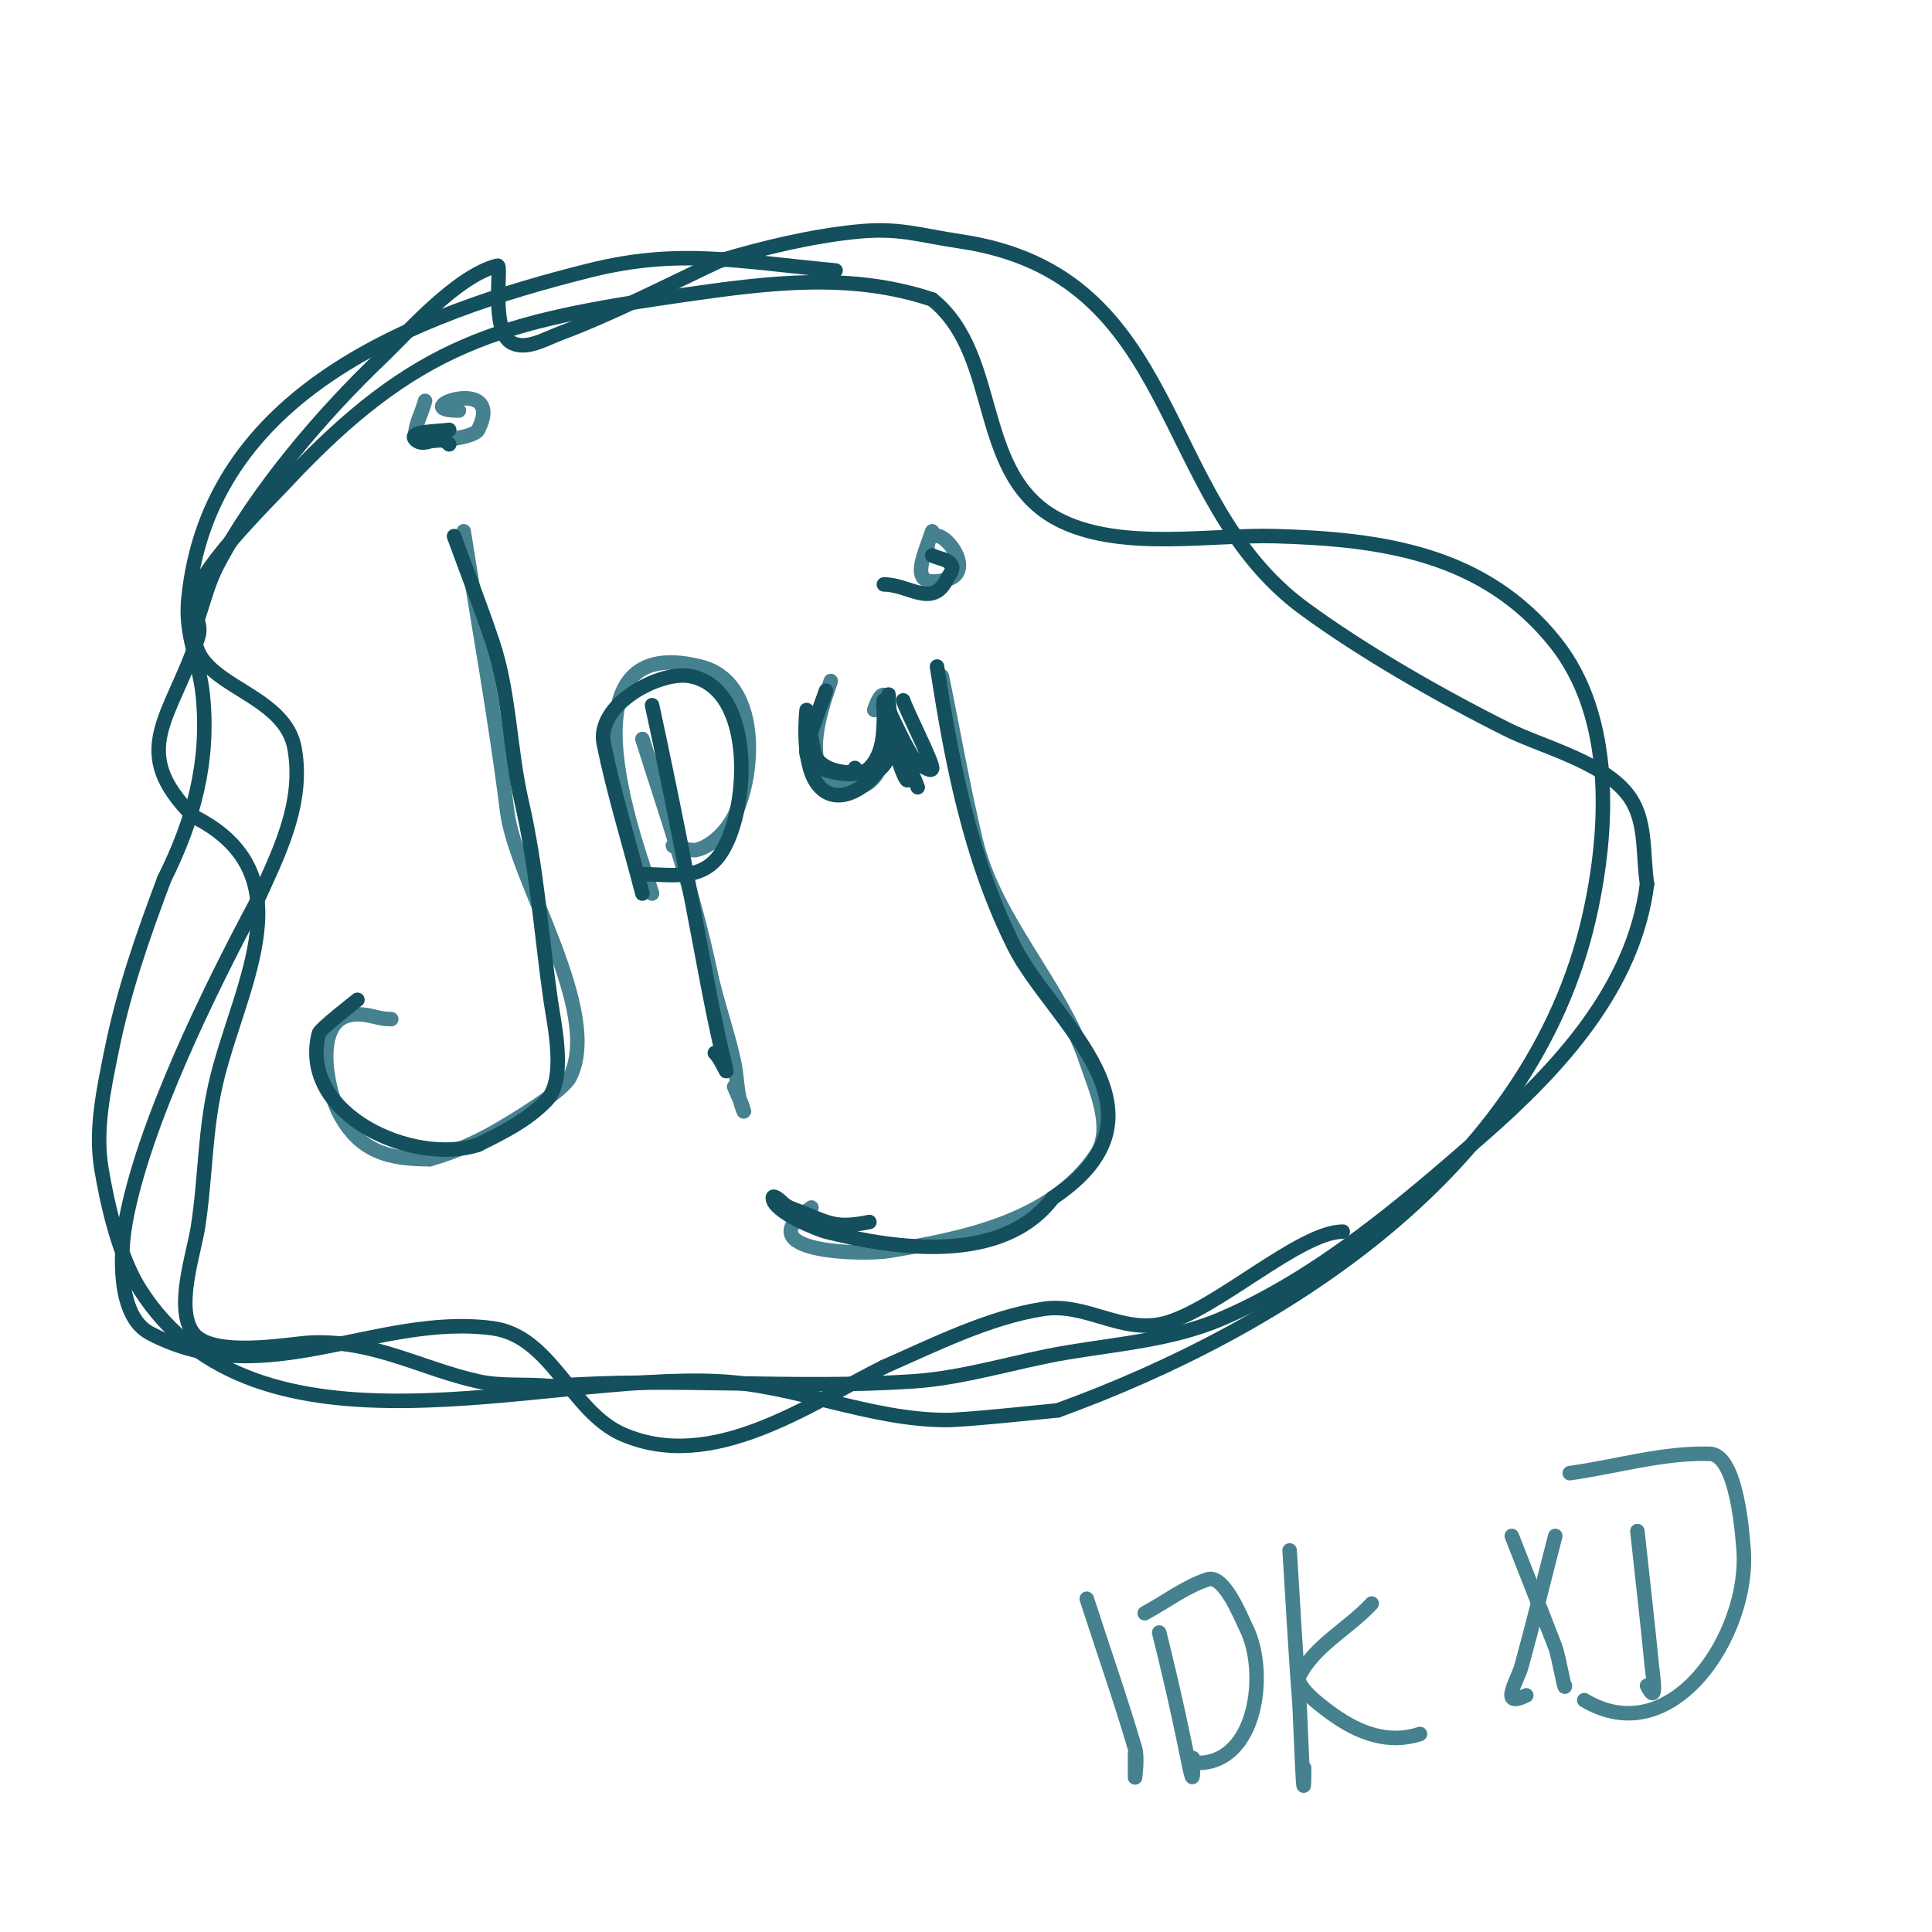 <svg viewBox='0 0 400 400' version='1.1' xmlns='http://www.w3.org/2000/svg' xmlns:xlink='http://www.w3.org/1999/xlink'><g fill='none' stroke='#45818e' stroke-width='3' stroke-linecap='round' stroke-linejoin='round'><path d='M96,110c3.039,19.245 6.61,38.879 9,58c1.764,14.112 19.829,41.341 13,55c-1.526,3.052 -11.89,9.186 -15,11c-4.386,2.558 -9.118,4.605 -14,6'/><path d='M89,240c-8.491,0 -14.729,-1.459 -19,-10c-2.307,-4.613 -5.576,-20 4,-20c2.783,0 4.217,1 7,1'/><path d='M88,83c-0.667,2.667 -2.341,5.272 -2,8c0.108,0.861 11.991,0.018 13,-2c5.916,-11.831 -15.49,-4 -4,-4'/><path d='M133,153c5.019,15.893 10.566,31.691 14,48c1.349,6.408 3.628,12.596 5,19c0.494,2.305 0.538,4.689 1,7c0.207,1.034 1.256,4.023 1,3c-0.435,-1.741 -1.333,-3.333 -2,-5'/><path d='M135,185c-1.662,-6.095 -21.258,-54.815 10,-47c12.552,3.138 11.379,22.242 7,31c-1.458,2.916 -4.663,6.333 -8,7c-0.902,0.18 -6.694,-1 -4,-1'/><path d='M172,141c-1.674,5.021 -8.252,22 5,22c9.792,0 8.132,-28.395 4,-16'/><path d='M195,140c2.333,11.333 4.32,22.744 7,34c3.982,16.724 17.642,29.925 23,46c1.788,5.365 5.616,13.576 2,19c-9.245,13.868 -27.741,17.457 -43,20c-5.198,0.866 -30.121,0.414 -16,-9'/><path d='M193,110c-1.885,5.655 -5.272,12.068 3,10c7.501,-1.875 -4,-15.025 -4,-6'/><path d='M225,331c3.333,10.333 6.936,20.584 10,31c0.564,1.919 0,6 0,6c0,0 0,-3.333 0,-5'/><path d='M240,338c6.912,27.648 7,35.655 7,26'/><path d='M237,334c4.333,-2.333 8.331,-5.444 13,-7c3.439,-1.146 6.952,7.905 8,10c4.59,9.179 2.192,28 -10,28'/><path d='M267,321c0.667,10.333 1.185,20.677 2,31c0.219,2.774 1,26.742 1,14'/><path d='M284,332c-4.796,5.196 -11.838,8.675 -15,15c-1.151,2.303 6.048,7.32 7,8c5.406,3.862 11.565,6.145 18,4'/><path d='M313,318c3,7.667 6.045,15.316 9,23c0.744,1.934 2,9.557 2,8'/><path d='M322,318c-2.333,9 -4.528,18.037 -7,27c-0.804,2.913 -4.737,8.868 1,6'/><path d='M339,317c1,9.333 2.096,18.657 3,28c0.131,1.353 1.334,8.668 -1,4'/><path d='M325,305c9.667,-1.333 19.246,-4.296 29,-4c5.655,0.171 6.788,17.026 7,20c1.229,17.211 -14.704,41.977 -33,31'/></g>
<g fill='none' stroke='#134f5c' stroke-width='3' stroke-linecap='round' stroke-linejoin='round'><path d='M173,56c-20.444,-1.917 -32.577,-4.606 -51,0c-36.335,9.084 -78.718,25.182 -83,68c-0.767,7.673 2.282,12.82 3,20c1.365,13.647 -1.898,25.796 -8,38'/><path d='M34,182c-4.575,12.199 -8.444,23.221 -11,36c-1.556,7.779 -3.342,15.948 -2,24c1.26,7.56 3.753,18.326 8,25c24.185,38.005 83.09,17.057 120,19c15.891,0.836 31.07,8 47,8c3.771,0 18.364,-1.536 23,-2'/><path d='M219,292c47.025,-17.1 98.145,-49.84 110,-102c4.106,-18.065 5.377,-41.528 -7,-57c-14.72,-18.4 -35.803,-21.383 -58,-22c-13.213,-0.367 -31.215,3.016 -44,-3c-18.739,-8.818 -12.328,-34.262 -27,-46'/><path d='M193,62c-16.849,-5.616 -33.538,-3.495 -51,-1c-38.444,5.492 -55.841,9.901 -83,39c-3.753,4.022 -19,18.873 -19,25c0,2.382 1.956,4.132 1,7c-5.6,16.801 -14.629,23.371 -1,37'/><path d='M40,169c23.594,11.797 9.946,34.215 5,54c-2.676,10.704 -2.341,20.214 -4,31c-0.844,5.489 -4.844,16.874 -1,22c3.921,5.227 19.891,2.228 24,2c13.089,-0.727 23.174,5.372 35,8c4.892,1.087 10.02,0.447 15,1'/><path d='M114,287c25.047,-1.927 50.192,0.654 75,-1c11.002,-0.733 21.194,-4.199 32,-6c10.799,-1.8 21.801,-2.629 32,-7c19.947,-8.549 37.712,-23.748 54,-38c15.613,-13.661 31.316,-30.525 34,-52'/><path d='M341,183c-0.875,-5.687 -0.145,-12.004 -3,-17c-4.541,-7.947 -18.224,-11.112 -26,-15c-13.626,-6.813 -29.66,-15.951 -42,-25c-31.097,-22.805 -24.927,-69.089 -71,-76c-9.235,-1.385 -12.92,-2.956 -22,-2c-9.308,0.98 -19.062,3.319 -28,6'/><path d='M149,54c-10.673,4.981 -21.937,10.851 -33,15c-3.183,1.194 -6.96,3.52 -10,2c-4.549,-2.274 -2.02,-16.245 -3,-16c-8.438,2.11 -18.743,13.994 -24,19c-12.364,11.775 -26.004,27.808 -34,43c-1.817,3.453 -2.766,7.299 -4,11c-4.686,14.058 17.69,13.912 20,27c2.026,11.483 -3.445,21.979 -8,32'/><path d='M53,187c-9.587,17.975 -23.326,45.794 -27,66c-1.074,5.907 -1.896,19.322 5,23c23.618,12.596 47.001,-4.2 71,-1c12.195,1.626 16.265,17.399 27,22c18.49,7.924 38.097,-6.049 54,-14'/><path d='M183,283c10.227,-4.474 21.675,-10.258 33,-12c8.795,-1.353 16.262,5.184 25,3c10.589,-2.647 28.109,-19 37,-19'/><path d='M171,143c-1.333,4 -3.117,7.877 -4,12c-0.952,4.442 10.095,6.905 13,4c2.823,-2.823 3,-7.199 3,-11c0,-1 0,-3 0,-3c0,0 -0.211,1.368 0,2c1.467,4.4 2.761,10.619 -2,13'/><path d='M181,160c-3.823,0 -9.337,0.55 -12,-3c-0.542,-0.722 -2,-10 -2,-10c0,0 -1.187,10.219 2,15c4.833,7.25 15,-2.027 15,-8'/><path d='M184,154c0,-3.333 0,-6.667 0,-10c0,-1 -0.196,2.019 0,3c0.5,2.502 1.759,6.655 0,9c-0.554,0.738 -7,6.451 -7,3'/><path d='M187,145c0.405,1.619 6,12.603 6,14c0,1.054 -2.123,-0.415 -3,-1c-1.561,-1.041 -6,-11 -6,-11c0,0 0,1.333 0,2c0,3.153 4,15.237 4,12'/><path d='M188,161c-0.528,-2.113 -5.143,-16.717 -4,-11c0.918,4.592 4.495,8.484 6,13'/><path d='M194,138c3.076,19.996 6.871,39.742 16,58c7.756,15.512 34.507,34.329 8,52'/><path d='M218,248c-10.377,13.836 -32.401,10.65 -47,7c-1.491,-0.373 -11,-4.098 -11,-7c0,-0.745 1.473,0.473 2,1c1.054,1.054 2.616,1.446 4,2c5.866,2.347 7.187,3.363 14,2'/><path d='M193,115c1.333,0.667 3.233,0.722 4,2c0.542,0.904 -0.529,2.057 -1,3c-2.98,5.959 -7.818,1 -13,1'/><path d='M135,146c3.972,18.27 7.554,36.624 11,55c1.148,6.125 2.517,13.068 4,19c1.078,4.312 -0.229,-0.229 -2,-2'/><path d='M133,185c-2.667,-10.333 -5.848,-20.547 -8,-31c-1.673,-8.128 11.685,-15.263 18,-14c13.61,2.722 12.108,28.448 6,37c-3.91,5.474 -10.113,4 -16,4'/><path d='M94,111c2.667,7.333 5.532,14.597 8,22c3.541,10.623 3.496,22.151 6,33c3.16,13.693 4.033,27.233 6,41c0.733,5.13 3.405,16.595 -1,21c-4.11,4.11 -8.543,6.271 -14,9'/><path d='M99,237c-13.272,4.424 -37.221,-6.114 -33,-23c0.249,-0.997 7.713,-6.713 8,-7'/><path d='M93,89c-2.402,0.343 -8.716,0.284 -7,2c1.987,1.987 4.474,-1.526 7,1'/></g>
</svg>